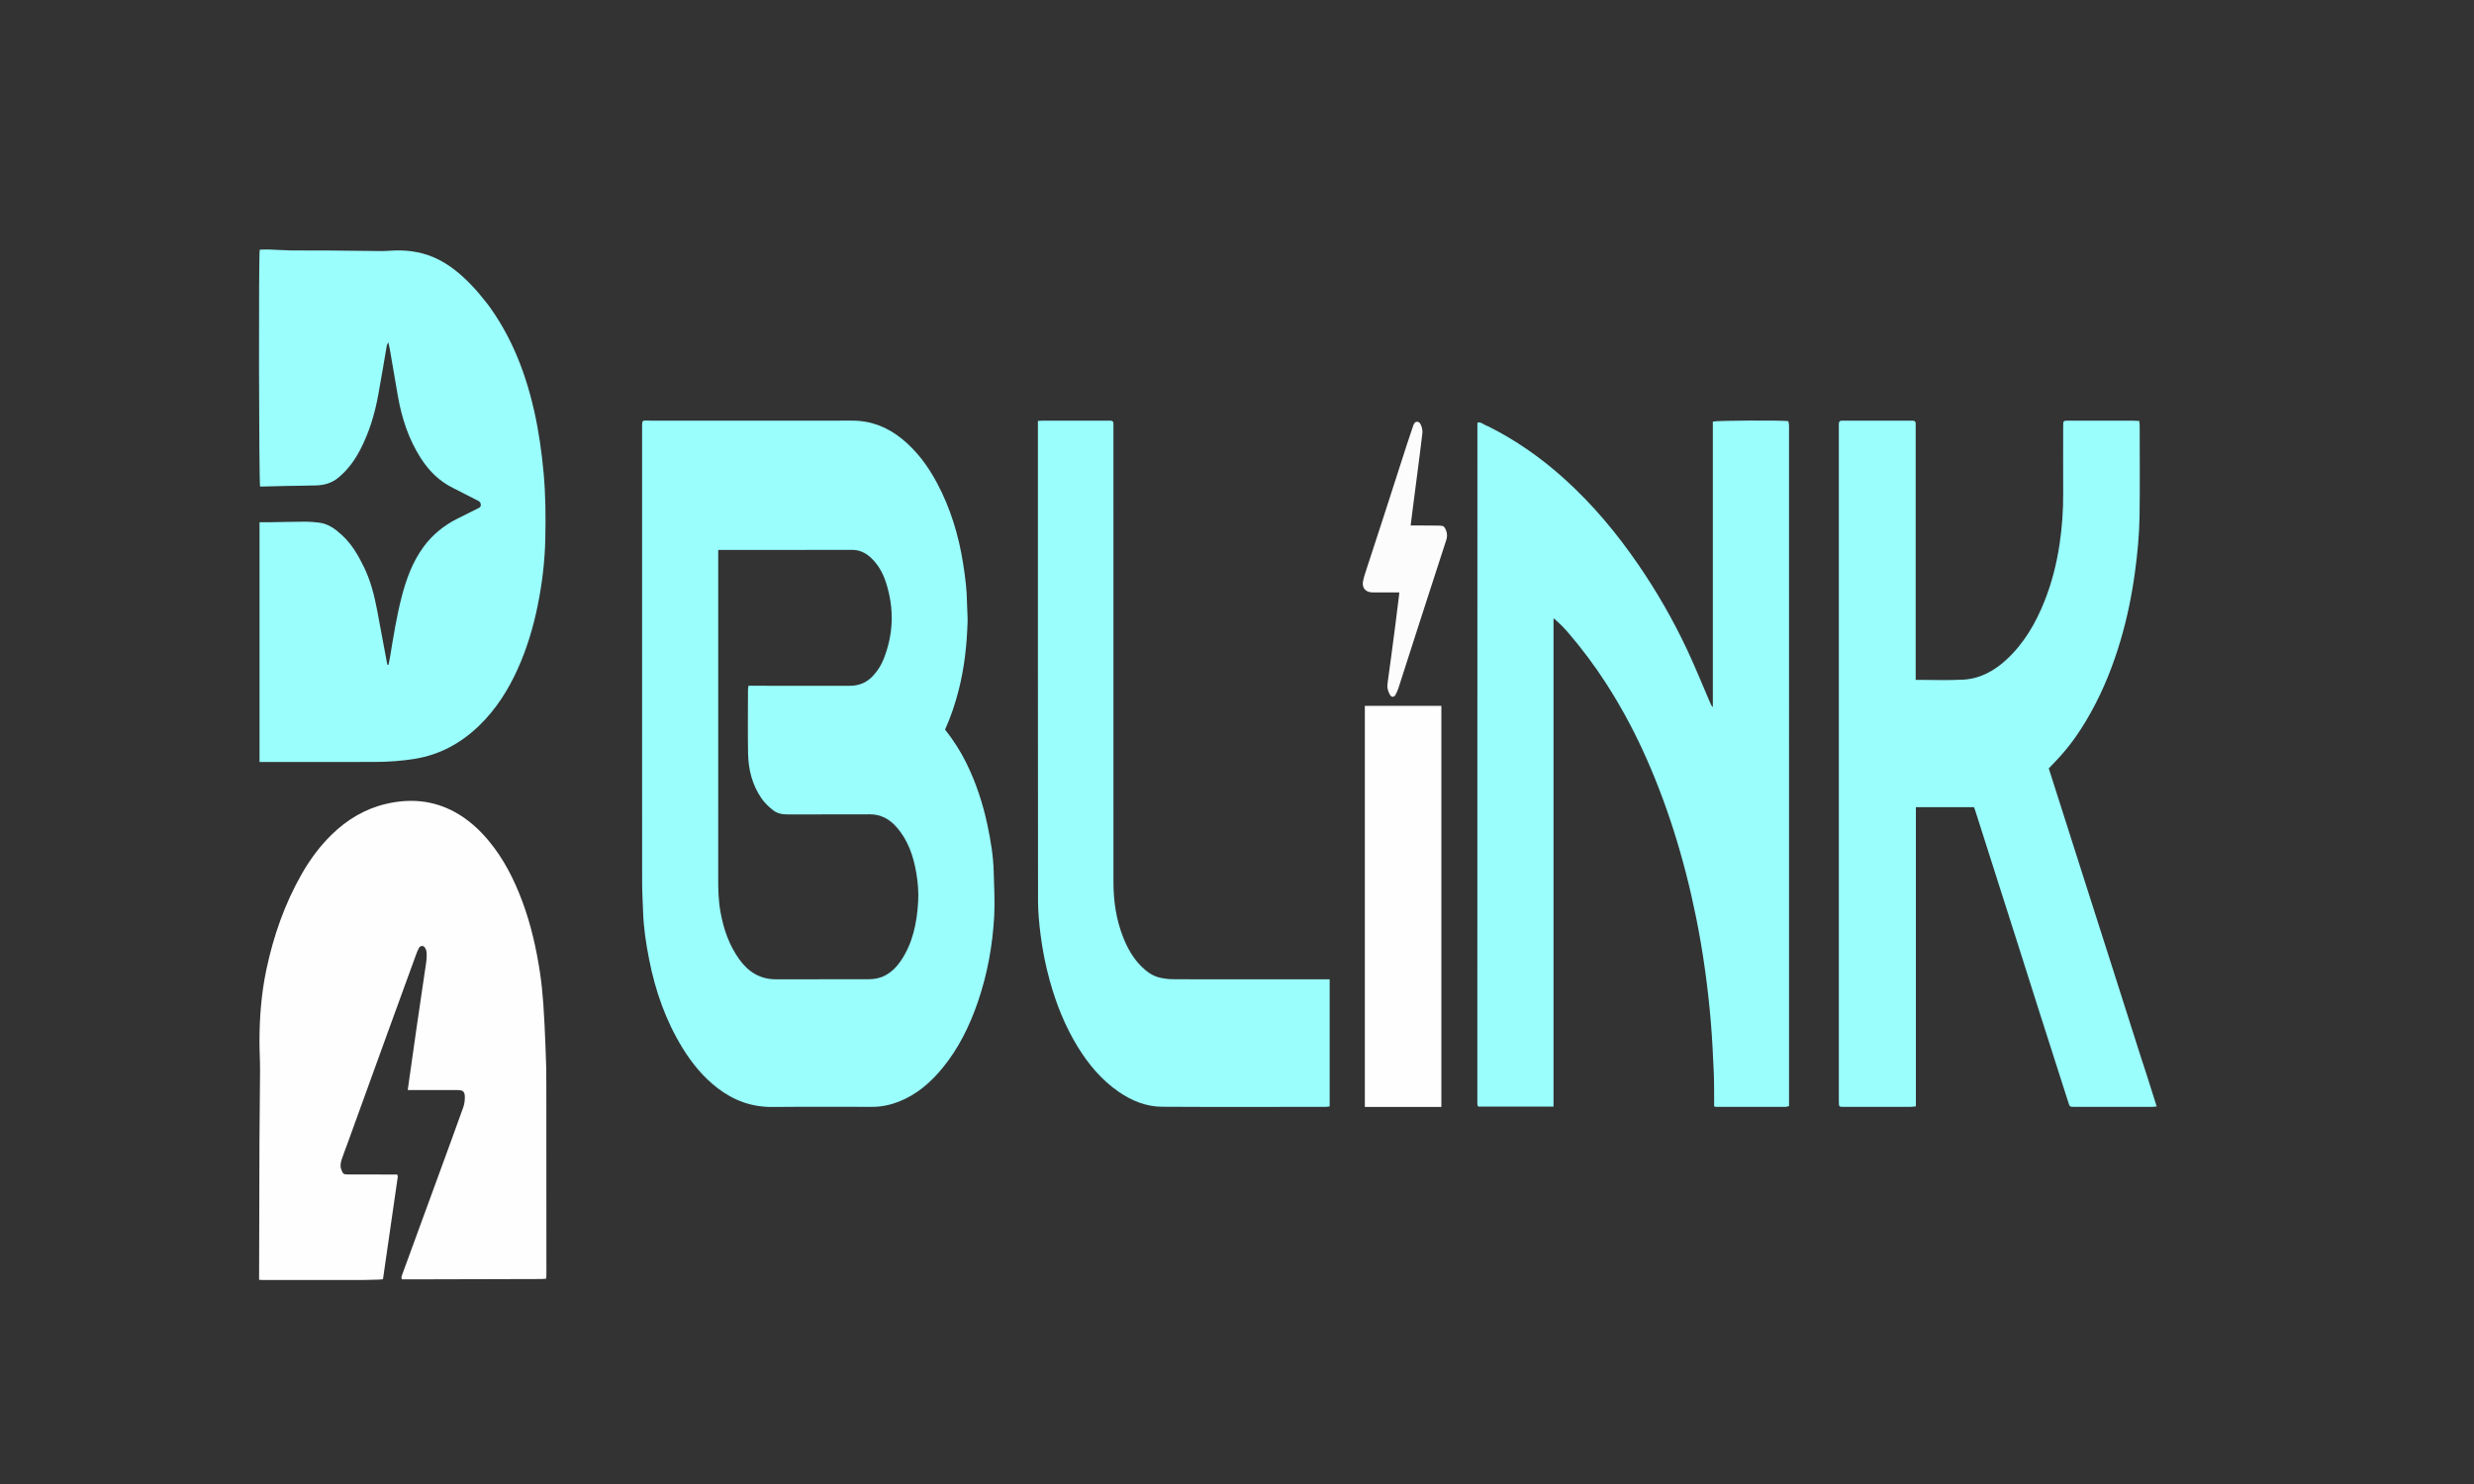 <svg version="1.1" id="Layer_1" xmlns="http://www.w3.org/2000/svg" xmlns:xlink="http://www.w3.org/1999/xlink" x="0px" y="0px" width="100%" viewBox="0 0 5000 3000" enable-background="new 0 0 5000 3000" xml:space="preserve">

<rect x="0" y="0" width="5000" height="3000" fill="#333333" stroke="none"/>

<path fill="#9AFEFD" opacity="1" stroke="none" d="
M1297.684,1472 
	C1297.684,1270.351 1297.667,1069.701 1297.707,869.052 
	C1297.711,846.609 1296.118,850.426 1316.231,850.412 
	C1451.553,850.314 1586.875,850.415 1722.196,850.326 
	C1760.022,850.301 1792.93,863.083 1822.207,886.678 
	C1853.096,911.573 1875.888,942.77 1894.283,977.456 
	C1921.173,1028.157 1937.492,1082.307 1946.416,1138.848 
	C1950.713,1166.074 1954.21,1193.347 1954.393,1220.977 
	C1954.472,1232.919 1955.855,1244.877 1955.501,1256.793 
	C1954.117,1303.329 1949.117,1349.443 1937.628,1394.684 
	C1930.675,1422.067 1921.815,1448.812 1910.018,1474.81 
	C1926.517,1495.908 1940.968,1518.14 1952.781,1542.066 
	C1972.607,1582.223 1986.475,1624.413 1995.68,1668.14 
	C2002.173,1698.989 2007.457,1730.078 2008.272,1761.686 
	C2009.042,1791.592 2010.919,1821.604 2009.322,1851.409 
	C2006.134,1910.913 1995.606,1969.282 1976.15,2025.834 
	C1959.576,2074.01 1937.373,2119.308 1905.005,2158.858 
	C1880.75,2188.496 1852.202,2213.243 1815.735,2227.351 
	C1798.814,2233.897 1781.296,2237.512 1763.212,2237.556 
	C1695.885,2237.722 1628.553,2237.151 1561.231,2237.796 
	C1519.544,2238.195 1483.209,2224.925 1450.433,2199.861 
	C1421.714,2177.898 1399.237,2150.469 1380.367,2120.087 
	C1345.777,2064.392 1324.434,2003.499 1311.865,1939.39 
	C1305.607,1907.47 1300.648,1875.366 1299.664,1842.763 
	C1299.092,1823.831 1297.808,1804.904 1297.774,1785.973 
	C1297.585,1681.649 1297.684,1577.324 1297.684,1472 
M1451.547,1495 
	C1451.547,1588.318 1451.612,1681.636 1451.5,1774.954 
	C1451.473,1797.921 1451.959,1820.768 1456.081,1843.488 
	C1462.328,1877.924 1473.356,1910.387 1493.891,1939.066 
	C1512.156,1964.574 1536.004,1979.861 1568.515,1979.742 
	C1630.837,1979.514 1693.162,1979.78 1755.484,1979.581 
	C1767.125,1979.544 1778.458,1977.556 1789.078,1971.861 
	C1802.391,1964.722 1812.474,1954.367 1820.741,1942.116 
	C1844.982,1906.191 1853.059,1865.401 1855.586,1823.135 
	C1856.759,1803.518 1855.166,1783.946 1851.846,1764.56 
	C1845.98,1730.316 1835.064,1698.134 1811.573,1671.631 
	C1797.333,1655.566 1779.784,1646.08 1757.469,1646.197 
	C1701.813,1646.488 1646.154,1646.192 1590.497,1646.395 
	C1579.718,1646.434 1569.708,1643.936 1561.616,1637.305 
	C1553.469,1630.629 1545.431,1623.186 1539.458,1614.608 
	C1520.486,1587.358 1512.465,1556.193 1511.866,1523.434 
	C1511.08,1480.455 1511.652,1437.451 1511.702,1394.458 
	C1511.705,1391.956 1512.26,1389.455 1512.632,1386.33 
	C1516.99,1386.33 1520.608,1386.33 1524.227,1386.33 
	C1588.55,1386.33 1652.873,1386.265 1717.195,1386.37 
	C1735.826,1386.4 1751.467,1380.127 1764.249,1366.372 
	C1773.446,1356.474 1780.615,1345.31 1785.584,1332.901 
	C1805.988,1281.941 1807.458,1230.155 1790.706,1178.014 
	C1784.653,1159.173 1775.33,1141.911 1760.704,1128.006 
	C1749.695,1117.539 1737.203,1111.505 1721.468,1111.553 
	C1635.149,1111.818 1548.829,1111.68 1462.509,1111.68 
	C1459.03,1111.68 1455.55,1111.68 1451.547,1111.68 
	C1451.547,1239.127 1451.547,1366.063 1451.547,1495 
z" data-index="1" style="opacity: 1;"></path>
<path fill="#9AFEFD" opacity="1" stroke="none" d="
M3006.61,861.346 
	C3063.339,889.561 3114.013,925.208 3160.529,967.013 
	C3218.233,1018.873 3267.527,1077.905 3311.303,1141.767 
	C3348.81,1196.482 3381.745,1253.852 3409.879,1313.861 
	C3426.369,1349.032 3440.891,1385.126 3456.297,1420.806 
	C3457.588,1423.797 3458.869,1426.792 3461.662,1429.623 
	C3461.662,1237.062 3461.662,1044.502 3461.662,852.263 
	C3469.729,849.968 3598.149,849.332 3614.144,851.312 
	C3614.608,853.504 3615.447,855.967 3615.59,858.471 
	C3615.838,862.789 3615.652,867.133 3615.652,871.465 
	C3615.66,1322.103 3615.668,1772.741 3615.676,2223.378 
	C3615.676,2227.358 3615.676,2231.337 3615.676,2235.925 
	C3613.227,2236.558 3611.105,2237.582 3608.98,2237.586 
	C3561.984,2237.674 3514.987,2237.653 3467.99,2237.613 
	C3467.068,2237.612 3466.146,2237.133 3464.336,2236.631 
	C3464.336,2233.442 3464.365,2230.2 3464.331,2226.959 
	C3464.125,2207.316 3464.459,2187.647 3463.567,2168.034 
	C3461.999,2133.563 3460.436,2099.063 3457.513,2064.69 
	C3451.498,1993.951 3441.81,1923.673 3427.722,1854.064 
	C3415.6,1794.17 3400.512,1735.043 3381.862,1676.802 
	C3364.208,1621.672 3343.591,1567.713 3319.317,1515.201 
	C3297.955,1468.989 3273.567,1424.379 3245.955,1381.541 
	C3222.689,1345.446 3197.002,1311.19 3169.052,1278.632 
	C3160.28,1268.414 3150.72,1258.872 3139.706,1249.735 
	C3139.706,1578.716 3139.707,1907.697 3139.706,2237.004 
	C3087.688,2237.004 3037.529,2237.004 2988.129,2237.004 
	C2987.116,2236.161 2986.815,2235.986 2986.623,2235.729 
	C2986.428,2235.469 2986.267,2235.14 2986.219,2234.822 
	C2986.023,2233.517 2985.731,2232.205 2985.731,2230.896 
	C2985.744,1772.596 2985.779,1314.295 2985.848,855.995 
	C2985.848,855.408 2986.384,854.821 2986.794,853.977 
	C2994.319,852.995 2999.314,859.348 3006.61,861.346 
z" data-index="2" style="opacity: 1;"></path>
<path fill="#9AFEFD" opacity="1" stroke="none" d="
M4337.184,2168.785 
	C4344.472,2191.598 4351.435,2213.685 4358.71,2236.76 
	C4354.84,2237.14 4352.354,2237.595 4349.869,2237.597 
	C4297.54,2237.637 4245.21,2237.634 4192.881,2237.618 
	C4182.908,2237.615 4182.997,2237.545 4179.967,2228.062 
	C4159.743,2164.781 4139.433,2101.528 4119.241,2038.237 
	C4105.512,1995.201 4091.97,1952.106 4078.273,1909.06 
	C4063.367,1862.217 4048.369,1815.403 4033.429,1768.571 
	C4019.602,1725.224 4005.805,1681.867 3991.968,1638.524 
	C3991.179,1636.053 3990.147,1633.661 3989.402,1631.69 
	C3950.279,1631.69 3911.705,1631.69 3872.038,1631.69 
	C3872.038,1833.387 3872.038,2034.499 3872.038,2236.575 
	C3867.863,2236.99 3864.678,2237.577 3861.493,2237.582 
	C3816.497,2237.645 3771.5,2237.644 3726.503,2237.62 
	C3716.567,2237.614 3716.552,2237.545 3716.357,2227.621 
	C3716.291,2224.29 3716.312,2220.956 3716.312,2217.623 
	C3716.31,1768.323 3716.31,1319.023 3716.312,869.724 
	C3716.312,865.724 3716.496,861.717 3716.31,857.727 
	C3716.077,852.756 3717.999,850.11 3723.216,850.355 
	C3724.879,850.433 3726.549,850.359 3728.215,850.359 
	C3772.212,850.358 3816.208,850.357 3860.205,850.359 
	C3862.204,850.359 3864.212,850.28 3866.2,850.44 
	C3869.648,850.716 3871.768,852.378 3871.677,856.149 
	C3871.621,858.481 3871.666,860.815 3871.666,863.148 
	C3871.66,1029.136 3871.655,1195.123 3871.649,1361.111 
	C3871.649,1365.36 3871.649,1369.61 3871.649,1374.331 
	C3904.222,1374.331 3935.869,1375.641 3967.359,1373.977 
	C4001.431,1372.176 4030.115,1356.495 4055.027,1333.501 
	C4090.8,1300.483 4114.37,1259.566 4132.108,1214.914 
	C4146.878,1177.732 4156.584,1139.212 4162.482,1099.609 
	C4167.535,1065.681 4169.9,1031.669 4169.74,997.396 
	C4169.527,952.067 4169.699,906.736 4169.737,861.406 
	C4169.746,850.431 4169.805,850.374 4180.973,850.368 
	C4223.637,850.344 4266.3,850.338 4308.963,850.388 
	C4313.564,850.394 4318.166,850.81 4323.533,851.074 
	C4323.825,854.226 4324.321,857.087 4324.323,859.948 
	C4324.354,920.943 4324.958,981.947 4324.085,1042.93 
	C4323.54,1081.061 4319.891,1119.05 4314.752,1156.921 
	C4308.399,1203.734 4298.911,1249.826 4285.528,1295.065 
	C4270.792,1344.877 4251.757,1392.979 4226.577,1438.59 
	C4208.991,1470.446 4189.068,1500.582 4164.777,1527.718 
	C4157.02,1536.384 4148.832,1544.664 4140.611,1553.364 
	C4151.167,1586.461 4161.751,1619.646 4172.333,1652.833 
	C4188.873,1704.705 4205.395,1756.584 4221.957,1808.45 
	C4235.492,1850.837 4249.109,1893.198 4262.629,1935.59 
	C4284.016,2002.647 4305.344,2069.722 4326.716,2136.783 
	C4330.044,2147.225 4333.476,2157.634 4337.184,2168.785 
z" data-index="3" style="opacity: 1;"></path>
<path fill="#9AFEFD" opacity="1" stroke="none" d="
M986.255,615.778 
	C1006.75,643.816 1023.72,673.064 1037.858,704.034 
	C1056.427,744.711 1069.755,787.099 1079.58,830.593 
	C1088.871,871.719 1094.687,913.371 1098.59,955.402 
	C1102.755,1000.253 1103.029,1045.139 1102.059,1090.013 
	C1101.084,1135.136 1095.652,1179.872 1086.66,1224.228 
	C1077.645,1268.704 1064.625,1311.814 1045.963,1353.113 
	C1026.776,1395.574 1001.96,1434.494 968.265,1467.02 
	C931.777,1502.242 889.111,1525.755 838.39,1534.007 
	C811.401,1538.399 784.344,1540.292 757.103,1540.329 
	C683.438,1540.429 609.772,1540.365 536.106,1540.365 
	C532.541,1540.365 528.976,1540.365 524.507,1540.365 
	C524.507,1378.384 524.507,1217.612 524.507,1055.798 
	C530.485,1055.798 536.037,1055.872 541.587,1055.785 
	C566.851,1055.388 592.114,1054.761 617.38,1054.623 
	C625.982,1054.576 634.604,1055.564 643.192,1056.349 
	C662.892,1058.15 677.694,1069.425 691.512,1082.154 
	C711.186,1100.28 724.22,1123.074 735.759,1146.821 
	C748.934,1173.934 756.312,1202.86 761.949,1232.269 
	C768.814,1268.085 775.351,1303.964 782.045,1339.812 
	C782.318,1341.269 782.75,1342.696 783.108,1344.137 
	C783.773,1344.137 784.437,1344.137 785.102,1344.137 
	C786.054,1339.495 787.155,1334.877 787.936,1330.206 
	C794.931,1288.341 801.336,1246.355 812.119,1205.232 
	C821.442,1169.677 833.998,1135.518 856,1105.49 
	C874.277,1080.546 897.594,1061.782 925.182,1048.107 
	C938.559,1041.476 951.922,1034.815 965.263,1028.111 
	C968.159,1026.655 971.439,1025.674 971.708,1021.374 
	C971.999,1016.706 970.102,1014.249 965.907,1012.169 
	C948.935,1003.751 932.283,994.688 915.296,986.303 
	C887.623,972.643 866.716,951.689 850.333,926.073 
	C825.965,887.972 812.119,845.833 804.274,801.579 
	C798.602,769.58 793.292,737.516 787.76,705.492 
	C787.104,701.693 786.068,697.96 784.656,691.782 
	C783.008,695.602 781.991,697.108 781.707,698.741 
	C775.851,732.384 770.417,766.105 764.198,799.68 
	C757.147,837.737 745.947,874.558 728.071,909.044 
	C716.81,930.768 702.513,950.289 683.416,965.947 
	C670.524,976.518 655.345,980.814 639.055,981.319 
	C619.095,981.938 599.118,981.964 579.15,982.355 
	C563.213,982.667 547.279,983.147 531.343,983.538 
	C529.386,983.586 527.426,983.544 525.659,983.544 
	C523.291,976.325 522.539,518.649 524.877,504.774 
	C530.518,504.609 536.401,504.128 542.261,504.324 
	C557.527,504.836 572.779,506.032 588.046,506.244 
	C612.372,506.581 636.708,506.188 661.037,506.381 
	C698.272,506.676 735.504,507.302 772.738,507.566 
	C781.018,507.624 789.3,506.62 797.589,506.349 
	C828.952,505.327 858.839,510.671 887.118,525.167 
	C915.491,539.711 938.439,560.666 959.68,583.77 
	C968.893,593.791 977.109,604.728 986.255,615.778 
z" data-index="4" style="opacity: 1;"></path>
<path fill="#FEFEFE" opacity="1" stroke="none" d="
M1103.912,2158.001 
	C1104.137,2171.306 1104.143,2183.633 1104.149,2195.96 
	C1104.204,2323.272 1104.262,2450.585 1104.294,2577.897 
	C1104.294,2579.857 1103.975,2581.817 1103.703,2584.958 
	C1100.069,2585.2 1096.568,2585.628 1093.064,2585.638 
	C1005.762,2585.894 918.459,2586.106 831.156,2586.322 
	C825.219,2586.337 819.281,2586.324 812.582,2586.324 
	C810.254,2583.67 811.578,2580.217 812.829,2576.798 
	C838.368,2506.97 863.932,2437.15 889.456,2367.315 
	C905.181,2324.292 921.006,2281.303 936.368,2238.15 
	C938.648,2231.748 939.516,2224.52 939.464,2217.685 
	C939.382,2206.758 935.623,2203.668 924.926,2203.659 
	C894.93,2203.634 864.935,2203.651 834.94,2203.651 
	C831.683,2203.651 828.427,2203.651 824.057,2203.651 
	C824.686,2199.093 825.155,2195.615 825.648,2192.141 
	C831.177,2153.113 836.606,2114.071 842.269,2075.062 
	C848.596,2031.482 855.205,1987.942 861.503,1944.358 
	C862.354,1938.464 862.447,1932.399 862.233,1926.437 
	C862.118,1923.237 861.174,1919.766 859.606,1916.979 
	C856.077,1910.705 849.91,1910.653 846.438,1916.867 
	C844.022,1921.189 842.29,1925.93 840.585,1930.605 
	C821.015,1984.241 801.466,2037.885 781.997,2091.558 
	C755.734,2163.961 729.553,2236.395 703.317,2308.808 
	C699.245,2320.048 694.856,2331.177 691.016,2342.493 
	C688.673,2349.399 687.004,2356.433 689.642,2363.902 
	C692.845,2372.972 694.127,2374.298 703.865,2374.318 
	C729.861,2374.373 755.857,2374.338 781.853,2374.338 
	C788.789,2374.338 795.724,2374.338 802.786,2374.338 
	C803.327,2376.344 804.096,2377.642 803.929,2378.805 
	C794.036,2447.636 784.066,2516.457 773.973,2586.173 
	C770.862,2586.41 768.103,2586.732 765.336,2586.811 
	C755.414,2587.094 745.489,2587.295 735.565,2587.527 
	C733.568,2587.574 731.57,2587.663 729.572,2587.663 
	C663.916,2587.67 598.259,2587.673 532.603,2587.653 
	C530.014,2587.652 527.425,2587.413 523.673,2587.227 
	C523.673,2583.476 523.667,2580.26 523.674,2577.044 
	C523.892,2486.411 524.004,2395.778 524.376,2305.146 
	C524.569,2257.879 525.397,2210.615 525.579,2163.348 
	C525.654,2144.08 524.399,2124.808 524.405,2105.538 
	C524.422,2056.668 528.223,2008.078 538.321,1960.207 
	C552.586,1892.579 575.079,1827.915 609.37,1767.592 
	C626.233,1737.927 646.191,1710.679 670.662,1686.896 
	C701.524,1656.902 737.463,1635.264 779.481,1625.279 
	C827.938,1613.764 875.066,1617.346 919.495,1641.777 
	C946.086,1656.4 968.206,1676.372 987.515,1699.531 
	C1018.104,1736.217 1039.236,1778.188 1055.791,1822.698 
	C1073.108,1869.258 1083.936,1917.444 1091.356,1966.405 
	C1094.581,1987.689 1096.608,2009.2 1098.16,2030.681 
	C1100.097,2057.487 1101.085,2084.363 1102.281,2111.218 
	C1102.96,2126.477 1103.236,2141.754 1103.912,2158.001 
z" data-index="5" style="opacity: 1;"></path>
<path fill="#9AFEFD" opacity="1" stroke="none" d="
M2472,1979.675 
	C2544.392,1979.675 2615.785,1979.676 2687.279,1979.675 
	C2687.279,2066.107 2687.279,2151.01 2687.279,2236.655 
	C2684.409,2237.003 2681.875,2237.578 2679.34,2237.579 
	C2569.031,2237.628 2458.719,2238.04 2348.413,2237.372 
	C2316.097,2237.176 2286.882,2225.146 2260.354,2206.755 
	C2225.823,2182.816 2199.585,2151.333 2177.86,2115.831 
	C2152.346,2074.138 2134.482,2029.218 2121.514,1982.167 
	C2113.031,1951.392 2106.783,1920.184 2102.876,1888.587 
	C2100.111,1866.223 2097.908,1843.614 2097.885,1821.112 
	C2097.562,1502.848 2097.654,1184.583 2097.646,866.319 
	C2097.646,861.417 2097.646,856.515 2097.646,850.852 
	C2102.069,850.652 2105.307,850.381 2108.545,850.378 
	C2151.869,850.351 2195.193,850.362 2238.517,850.361 
	C2240.184,850.361 2241.851,850.37 2243.516,850.329 
	C2247.954,850.218 2250.452,852.042 2250.281,856.805 
	C2250.174,859.8 2250.28,862.803 2250.28,865.802 
	C2250.28,1171.736 2250.239,1477.67 2250.331,1783.604 
	C2250.343,1822.427 2256.014,1860.397 2270.667,1896.603 
	C2279.209,1917.707 2290.315,1937.347 2306.648,1953.593 
	C2317.156,1964.046 2328.968,1972.74 2343.54,1976.259 
	C2352.141,1978.336 2361.171,1979.431 2370.024,1979.527 
	C2403.679,1979.895 2437.341,1979.675 2472,1979.675 
z" data-index="6"></path>
<path fill="#FEFEFE" opacity="1" stroke="none" d="
M2895.805,2237.672 
	C2849.587,2237.672 2804.34,2237.672 2758.384,2237.672 
	C2758.384,1966.957 2758.384,1697.225 2758.384,1426.9 
	C2810.103,1426.9 2861.232,1426.9 2913.015,1426.9 
	C2913.015,1696.994 2913.015,1966.736 2913.015,2237.672 
	C2907.249,2237.672 2902.013,2237.672 2895.805,2237.672 
z" data-index="7"></path>
<path fill="#FCFCFC" opacity="1" stroke="none" d="
M2855.775,1023.944 
	C2854.156,1037.003 2852.614,1049.166 2850.947,1062.318 
	C2858.95,1062.318 2866.812,1062.292 2874.675,1062.324 
	C2886.002,1062.37 2897.33,1062.408 2908.656,1062.544 
	C2917.395,1062.65 2919.318,1064.266 2922.562,1072.391 
	C2925.177,1078.941 2924.953,1085.439 2922.861,1091.91 
	C2909.078,1134.547 2895.17,1177.143 2881.375,1219.775 
	C2869.521,1256.412 2857.749,1293.076 2845.97,1329.738 
	C2839.376,1350.262 2832.936,1370.835 2826.21,1391.315 
	C2824.667,1396.015 2822.528,1400.585 2820.135,1404.923 
	C2817.43,1409.826 2812.244,1409.821 2809.356,1404.938 
	C2805.221,1397.946 2802.997,1390.608 2804.18,1382.115 
	C2809.526,1343.741 2814.566,1305.324 2819.59,1266.906 
	C2822.425,1245.226 2825.018,1223.515 2827.7,1201.815 
	C2827.854,1200.567 2827.827,1199.298 2827.906,1197.552 
	C2809.526,1197.552 2791.666,1197.58 2773.805,1197.543 
	C2759.854,1197.514 2751.99,1188.414 2754.783,1174.617 
	C2756.488,1166.197 2759.325,1157.982 2761.985,1149.783 
	C2773.249,1115.056 2784.717,1080.395 2795.96,1045.661 
	C2811.801,996.724 2827.479,947.735 2843.293,898.789 
	C2847.271,886.474 2851.471,874.229 2855.626,861.971 
	C2857.031,857.828 2858.65,852.946 2863.503,852.645 
	C2869.044,852.302 2871.311,857.695 2872.776,861.859 
	C2874.342,866.309 2875.117,871.486 2874.579,876.155 
	C2871.432,903.477 2867.826,930.746 2864.323,958.026 
	C2861.538,979.705 2858.679,1001.374 2855.775,1023.944 
z" data-index="8"></path>

</svg>